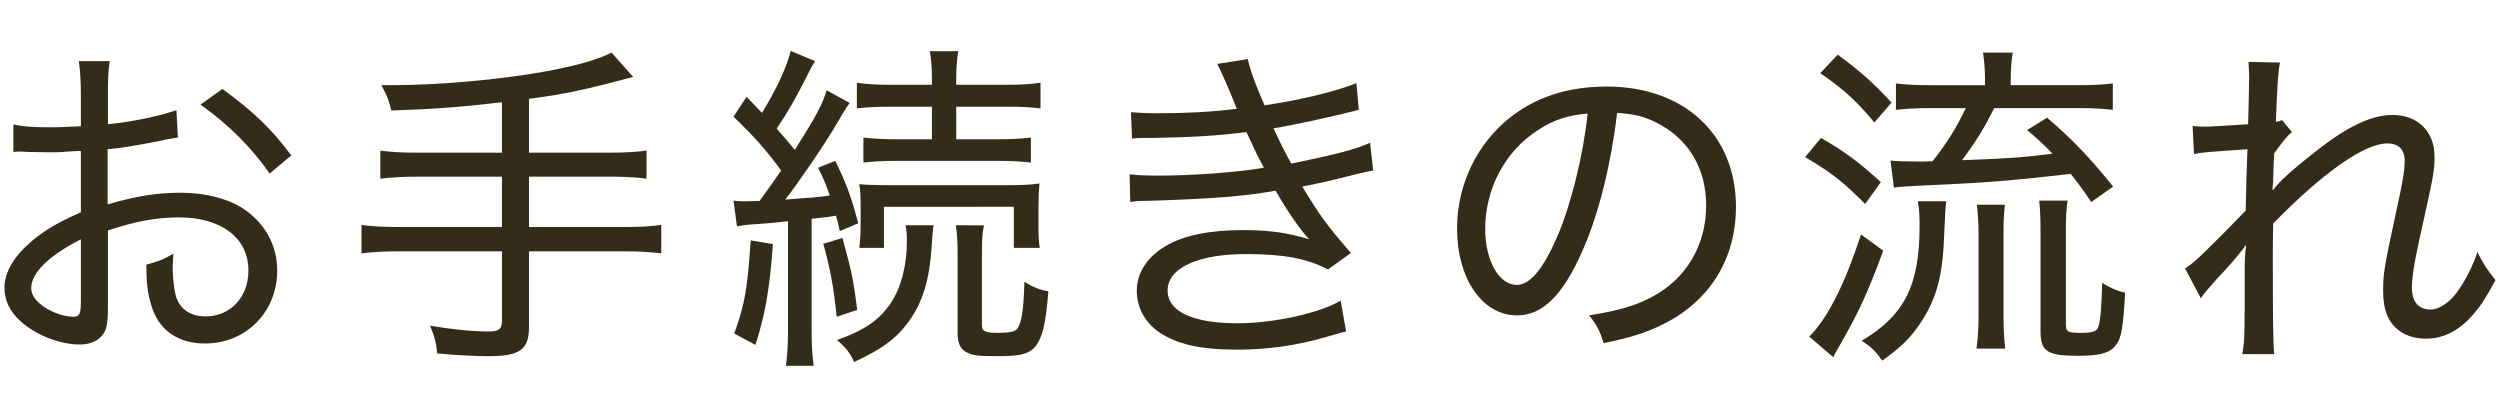 <?xml version="1.0" encoding="utf-8"?>
<!-- Generator: Adobe Illustrator 16.0.0, SVG Export Plug-In . SVG Version: 6.00 Build 0)  -->
<!DOCTYPE svg PUBLIC "-//W3C//DTD SVG 1.1//EN" "http://www.w3.org/Graphics/SVG/1.1/DTD/svg11.dtd">
<svg version="1.1" id="レイヤー_1" xmlns="http://www.w3.org/2000/svg" xmlns:xlink="http://www.w3.org/1999/xlink" x="0px"
	 y="0px" width="270px" height="45px" viewBox="0 0 270 45" enable-background="new 0 0 270 45" xml:space="preserve">
<g>
	<g>
		<g>
			<g>
				<g>
					<path fill="#332C19" d="M19.209,14.858c-0.703,0.11-0.852,0.11-2.184,0.407c-2.331,0.443-3.773,0.703-5.402,0.851v5.957
						c3.034-0.888,5.292-1.258,7.882-1.258s4.958,0.592,6.623,1.628c2.442,1.554,3.812,3.996,3.812,6.771
						c0,4.479-3.367,7.883-7.808,7.883c-2.96,0-5.032-1.48-5.81-4.182c-0.369-1.258-0.518-2.37-0.518-4.331
						c1.369-0.369,1.813-0.555,2.923-1.184c-0.037,0.703-0.073,0.998-0.073,1.443c0,1.406,0.185,2.739,0.443,3.442
						c0.519,1.221,1.592,1.887,3.108,1.887c2.664,0,4.625-2.072,4.625-4.959c0-3.516-2.923-5.734-7.511-5.734
						c-2.368,0-4.626,0.406-7.66,1.406v7.807c0,1.666-0.037,2.035-0.185,2.664c-0.296,1.146-1.369,1.85-2.85,1.85
						c-2.146,0-4.625-0.961-6.327-2.441c-1.221-1.072-1.813-2.295-1.813-3.699c0-1.667,0.999-3.368,2.997-5.071
						c1.369-1.146,2.887-2.035,5.255-3.07v-6.625c-0.296,0-0.296,0-1.48,0.074c-0.592,0.074-1.221,0.074-2.072,0.074
						c-0.518,0-1.554-0.037-2.183-0.037c-0.407-0.037-0.703-0.037-0.852-0.037c-0.147,0-0.406,0-0.703,0.037v-2.96
						c1.073,0.222,2.146,0.296,3.997,0.296c0.851,0,0.851,0,3.293-0.111v-3.293c0-1.665-0.074-2.59-0.222-3.737h3.33
						c-0.148,1.073-0.186,1.813-0.186,3.59v3.219c2.627-0.259,5.477-0.851,7.4-1.517L19.209,14.858z M8.738,25.847
						c-3.441,1.74-5.365,3.627-5.365,5.254c0,0.777,0.48,1.443,1.479,2.109c0.926,0.592,2.146,1,3.071,1
						c0.666,0,0.814-0.297,0.814-1.777V25.847z M29.126,18.743c-1.925-2.774-4.552-5.402-7.475-7.438l2.368-1.702
						c3.293,2.405,5.291,4.293,7.438,7.179L29.126,18.743z"/>
					<path fill="#332C19" d="M54.211,11.047c-4.515,0.519-7.364,0.74-11.952,0.888c-0.259-1.146-0.444-1.554-1.073-2.737
						c0.519,0,0.889,0,1.147,0c4.995,0,11.655-0.593,16.354-1.443c3.627-0.666,5.699-1.258,7.364-2.072l2.331,2.627
						c-5.328,1.406-7.142,1.813-11.249,2.368v5.81h8.585c1.85,0,2.997-0.074,4.107-0.222v3.033
						c-1.036-0.147-2.405-0.222-4.107-0.222h-8.585v5.439h10.25c1.812,0,2.923-0.074,4.033-0.223v3.072
						c-1.222-0.148-2.331-0.223-4.033-0.223h-10.25v8.141c0,2.48-0.962,3.184-4.403,3.184c-1.443,0-3.552-0.111-5.514-0.297
						c-0.11-1.146-0.259-1.775-0.776-2.998c2.368,0.408,4.625,0.629,6.327,0.629c1.11,0,1.443-0.258,1.443-1.109v-7.549H43.11
						c-1.738,0-2.886,0.074-4.069,0.223v-3.072c1.109,0.148,2.257,0.223,4.069,0.223h11.102v-5.439h-9.029
						c-1.517,0-2.923,0.074-4.106,0.222v-3.033c1.109,0.147,2.257,0.222,4.106,0.222h9.029V11.047z"/>
					<path fill="#332C19" d="M79.222,21.666c0.518,0.074,0.776,0.074,1.332,0.074c0.222,0,1.036-0.037,1.479-0.037
						c1.259-1.738,1.259-1.738,2.331-3.293c-1.665-2.257-2.849-3.589-5.143-5.809l1.405-2.146c0.999,1.036,1.185,1.221,1.665,1.738
						c1.592-2.59,2.664-4.921,3.108-6.696l2.627,1.109c-0.222,0.37-0.407,0.666-0.703,1.259c-1.332,2.664-2.22,4.218-3.44,6.031
						c0.888,0.999,1.294,1.479,1.96,2.294c2.332-3.7,2.961-4.885,3.441-6.438l2.479,1.369c-0.444,0.629-0.444,0.629-1.851,2.997
						c-1.258,2.072-3.589,5.476-5.105,7.438c2.923-0.223,3.626-0.259,4.81-0.444c-0.406-1.184-0.592-1.628-1.258-2.997l1.851-0.74
						c1.221,2.479,1.738,3.923,2.479,6.735l-1.998,0.85c-0.147-0.775-0.222-0.998-0.407-1.664c-0.888,0.148-1.221,0.186-2.627,0.332
						v12.174c0,1.592,0.074,2.629,0.222,3.701h-2.997c0.148-1.109,0.223-2.221,0.223-3.701V23.886
						c-1.554,0.186-2.479,0.26-3.108,0.297c-1.295,0.074-1.775,0.148-2.405,0.258L79.222,21.666z M83.477,26.365
						c-0.37,5.034-0.852,7.624-1.887,10.879l-2.295-1.221c1.147-3.145,1.443-4.922,1.776-10.065L83.477,26.365z M90.988,25.699
						c1.11,4.107,1.147,4.404,1.592,7.772l-2.221,0.74c-0.296-3.072-0.74-5.403-1.443-7.883L90.988,25.699z M100.831,24.332
						c-0.111,0.666-0.111,0.85-0.222,2.404c-0.223,3.404-0.925,5.772-2.331,7.807c-1.406,1.961-2.85,3.072-6.031,4.553
						c-0.444-1-0.963-1.629-1.851-2.369c2.997-1.072,4.552-2.146,5.81-3.996c1.11-1.664,1.739-4.034,1.739-6.735
						c0-0.666-0.037-1.037-0.148-1.664H100.831z M96.353,11.527c-1.738,0-2.738,0.038-3.811,0.186V8.938
						c1.036,0.148,2.146,0.223,3.848,0.223h4.256V8.457c0-1.222-0.074-2.072-0.223-2.924h3.071
						c-0.147,0.889-0.222,1.702-0.222,2.998V9.16h5.254c1.665,0,2.85-0.074,3.849-0.223v2.775c-1.073-0.147-2.035-0.186-3.774-0.186
						h-5.328v3.516h4.366c1.665,0,2.664-0.074,3.7-0.185v2.701c-0.962-0.111-2.072-0.186-3.663-0.186h-10.73
						c-1.629,0-2.664,0.074-3.7,0.186v-2.701c0.999,0.11,2.071,0.185,3.7,0.185h3.7v-3.516H96.353z M92.801,26.773
						c0.111-0.889,0.147-1.443,0.147-2.48v-1.886c0-1.295-0.036-1.85-0.147-2.516c0.74,0.074,1.665,0.11,3.479,0.11h12.174
						c1.812,0,2.886-0.036,3.811-0.185c-0.073,0.777-0.11,1.406-0.11,2.441v2.183c0,1.037,0.037,1.814,0.147,2.332h-2.812v-4.441
						H95.465v4.441H92.801z M106.27,24.332c-0.185,0.887-0.222,1.664-0.222,2.959V35.1c0,0.666,0.333,0.85,1.702,0.85
						c1.146,0,1.775-0.111,2.035-0.369c0.518-0.48,0.776-2.035,0.851-5.145c0.962,0.594,1.628,0.852,2.591,1.038
						c-0.26,3.033-0.519,4.439-1.073,5.439c-0.666,1.221-1.592,1.555-4.366,1.555c-2.146,0-2.775-0.074-3.441-0.445
						c-0.629-0.332-0.925-0.961-0.925-2.035v-8.696c0-1.258-0.074-2.146-0.186-2.959H106.27z"/>
					<path fill="#332C19" d="M122.142,12.12c0.925,0.073,1.628,0.111,2.997,0.111c3.071,0,5.698-0.148,8.437-0.481
						c-0.776-1.961-1.812-4.329-2.108-4.848l3.292-0.518c0.223,1.072,0.814,2.738,1.813,4.995c3.887-0.592,7.66-1.479,9.918-2.405
						l0.258,2.887c-2.812,0.74-7.326,1.702-9.213,1.998c0.629,1.369,1.369,2.849,1.924,3.811c4.848-0.999,7.031-1.554,8.51-2.257
						l0.334,2.997c-0.814,0.148-0.814,0.148-4.848,1.146c-0.555,0.148-1.221,0.26-2.812,0.593c2.072,3.405,2.701,4.217,5.254,7.178
						l-2.479,1.775c-2.258-1.184-4.773-1.664-8.843-1.664c-5.217,0-8.474,1.518-8.474,3.922c0,2.295,2.701,3.553,7.586,3.553
						c3.885,0,8.879-1.111,11.1-2.443l0.592,3.33c-0.629,0.148-0.629,0.148-2.293,0.631c-3.072,0.887-6.18,1.332-9.473,1.332
						c-3.663,0-6.105-0.482-8.029-1.629c-1.776-1.035-2.812-2.775-2.812-4.736c0-1.887,1.073-3.59,3.034-4.774
						c1.925-1.184,4.773-1.775,8.437-1.775c2.813,0,4.883,0.295,7.141,0.998c-0.961-1.035-2.258-2.887-3.625-5.253
						c-3.22,0.592-6.587,0.851-12.989,1.072c-1.775,0.037-1.961,0.037-2.701,0.148l-0.073-2.997
						c0.851,0.111,1.554,0.148,3.182,0.148c3.663,0,8.621-0.37,11.322-0.852c-0.813-1.517-0.813-1.517-1.886-3.849
						c-3.182,0.407-5.846,0.556-9.99,0.63c-1.555,0-1.665,0-2.368,0.073L122.142,12.12z"/>
					<path fill="#332C19" d="M178.42,32.064c3.701-1.961,5.846-5.588,5.846-9.88c0-4.033-1.961-7.289-5.477-8.991
						c-1.295-0.629-2.33-0.889-4.143-1c-0.631,5.439-1.963,10.878-3.701,14.8c-2.109,4.848-4.33,7.069-7.104,7.069
						c-3.738,0-6.477-3.959-6.477-9.362c0-3.848,1.406-7.548,3.959-10.361c2.998-3.293,7.143-4.995,12.174-4.995
						c8.4,0,13.986,5.181,13.986,12.987c0,5.736-2.922,10.324-8.102,12.803c-1.777,0.852-3.332,1.332-6.18,1.926
						c-0.482-1.48-0.74-1.961-1.592-2.998C174.83,33.545,176.607,33.027,178.42,32.064z M166.172,14.007
						c-3.59,2.258-5.771,6.327-5.771,10.731c0,3.367,1.479,6.031,3.404,6.031c1.441,0,2.848-1.703,4.365-5.18
						c1.48-3.442,2.812-8.733,3.293-13.322C169.316,12.453,167.801,12.934,166.172,14.007z"/>
					<path fill="#332C19" d="M196.658,14.896c2.518,1.442,3.887,2.442,6.477,4.772l-1.703,2.368c-2.33-2.368-3.551-3.33-6.475-5.069
						L196.658,14.896z M203.393,27.068c-1.738,4.7-2.627,6.625-4.883,10.547c-0.26,0.48-0.334,0.555-0.52,0.961l-2.59-2.219
						c1.961-1.961,3.812-5.588,5.588-11.028L203.393,27.068z M198.473,5.903c2.33,1.702,3.885,3.071,5.809,5.181l-1.85,2.146
						c-1.924-2.331-3.33-3.59-5.848-5.329L198.473,5.903z M210.201,21.74c-0.109,0.814-0.109,0.962-0.221,3.441
						c-0.148,4.588-0.814,7.069-2.59,9.733c-1.037,1.553-2.035,2.553-4.107,4.033c-0.74-1.037-1.148-1.443-2.221-2.146
						c4.625-2.738,6.254-5.995,6.254-12.397c0-1.072-0.037-1.738-0.186-2.664H210.201z M224.447,9.197
						c1.74,0,2.812-0.074,3.738-0.186v2.85c-1-0.111-2.109-0.186-3.738-0.186h-9.064c-1.111,2.184-1.961,3.59-3.479,5.625
						c5.809-0.223,6.363-0.297,9.768-0.703c-0.85-0.889-1.369-1.369-2.738-2.554l2.146-1.332c2.627,2.221,4.736,4.44,7.143,7.438
						l-2.369,1.665c-1.035-1.517-1.48-2.109-2.219-3.034c-7.18,0.813-8.807,0.925-16.727,1.295c-0.74,0.037-1.48,0.074-2.367,0.185
						l-0.371-2.922c0.482,0.073,1.998,0.11,3.109,0.11c0.295,0,0.48,0,1.443-0.037c1.738-2.257,2.441-3.404,3.588-5.735h-3.885
						c-1.555,0-2.627,0.074-3.664,0.186v-2.85c0.926,0.111,1.963,0.186,3.664,0.186h5.957V8.753c0-1.259-0.074-2.146-0.221-3.071
						h3.219c-0.148,0.851-0.223,1.775-0.223,3.071v0.444H224.447z M213.459,37.652c0.146-1.037,0.221-2.072,0.221-3.479v-8.918
						c0-1.295-0.074-2.295-0.184-3.145h3.033c-0.111,0.961-0.148,1.813-0.148,3.145v8.956c0,1.406,0.074,2.59,0.186,3.441H213.459z
						 M223.115,34.914c0,0.924,0.148,1.035,1.555,1.035c1.332,0,1.812-0.148,1.961-0.703c0.223-0.592,0.334-2.219,0.406-4.7
						c0.889,0.555,1.555,0.852,2.48,1.075c-0.223,3.848-0.408,4.957-1.037,5.697c-0.629,0.814-1.701,1.111-4.07,1.111
						c-3.33,0-4.033-0.482-4.033-2.664V25.292c0-1.775-0.037-2.664-0.146-3.626h3.07c-0.148,0.852-0.186,1.74-0.186,3.552V34.914z"
						/>
					<path fill="#332C19" d="M235.99,28.994c0.703-0.482,1.221-0.889,2.293-1.961c1.406-1.369,3.479-3.479,4.256-4.293
						c0-0.555,0.037-1.702,0.074-3.441c0.037-1.072,0.037-1.072,0.111-3.182c-4.293,0.296-4.885,0.333-5.773,0.519l-0.148-3.035
						c0.594,0.074,0.814,0.074,1.26,0.074c0.555,0,2.145-0.074,4.736-0.259c0.072-2.627,0.109-4.329,0.109-5.144
						c0-0.48-0.037-0.888-0.074-1.591l3.404,0.074c-0.184,0.888-0.295,2.405-0.443,6.401c0.297-0.037,0.371-0.074,0.666-0.186
						l1.074,1.295c-0.52,0.407-0.926,0.926-1.926,2.295c0,0.37-0.037,0.629-0.037,0.813c0,0.444-0.037,0.74-0.037,0.852
						c-0.035,1.479-0.035,1.517-0.109,2.257l0.074,0.037c0.518-0.777,1.961-2.109,4.662-4.219c3.367-2.664,5.994-3.885,8.215-3.885
						c2.736,0,4.551,1.776,4.551,4.478c0,1.591-0.074,1.961-1.666,9.102c-0.518,2.369-0.777,3.959-0.777,5.071
						c0,1.516,0.703,2.367,2.035,2.367c0.889,0,2.072-0.777,2.924-1.998c0.889-1.258,1.666-2.813,2.109-4.219
						c0.666,1.295,0.963,1.777,1.961,3.035c-1.072,1.961-1.48,2.627-2.367,3.663c-1.518,1.777-3.221,2.664-5.145,2.664
						c-1.072,0-2.109-0.295-2.812-0.812c-1.258-0.889-1.812-2.258-1.812-4.33c0-1.887,0.074-2.405,1.48-8.918
						c0.629-2.812,0.852-4.219,0.852-5.144c0-1.221-0.666-1.887-1.889-1.887c-2.441,0-6.955,3.146-12.32,8.659
						c-0.037,1.887-0.037,2.887-0.037,3.736c0,6.403,0.037,9.215,0.146,10.362h-3.441c0.26-1.555,0.26-1.629,0.26-9.436
						c0-0.852,0.037-1.443,0.148-2.258l-0.074-0.037c-0.223,0.371-0.334,0.48-0.703,0.926c-0.629,0.777-0.629,0.777-1.666,1.924
						c-0.406,0.406-0.887,0.963-1.516,1.667c-0.482,0.555-0.629,0.738-0.926,1.184L235.99,28.994z"/>
				</g>
			</g>
		</g>
	</g>
</g>
</svg>
